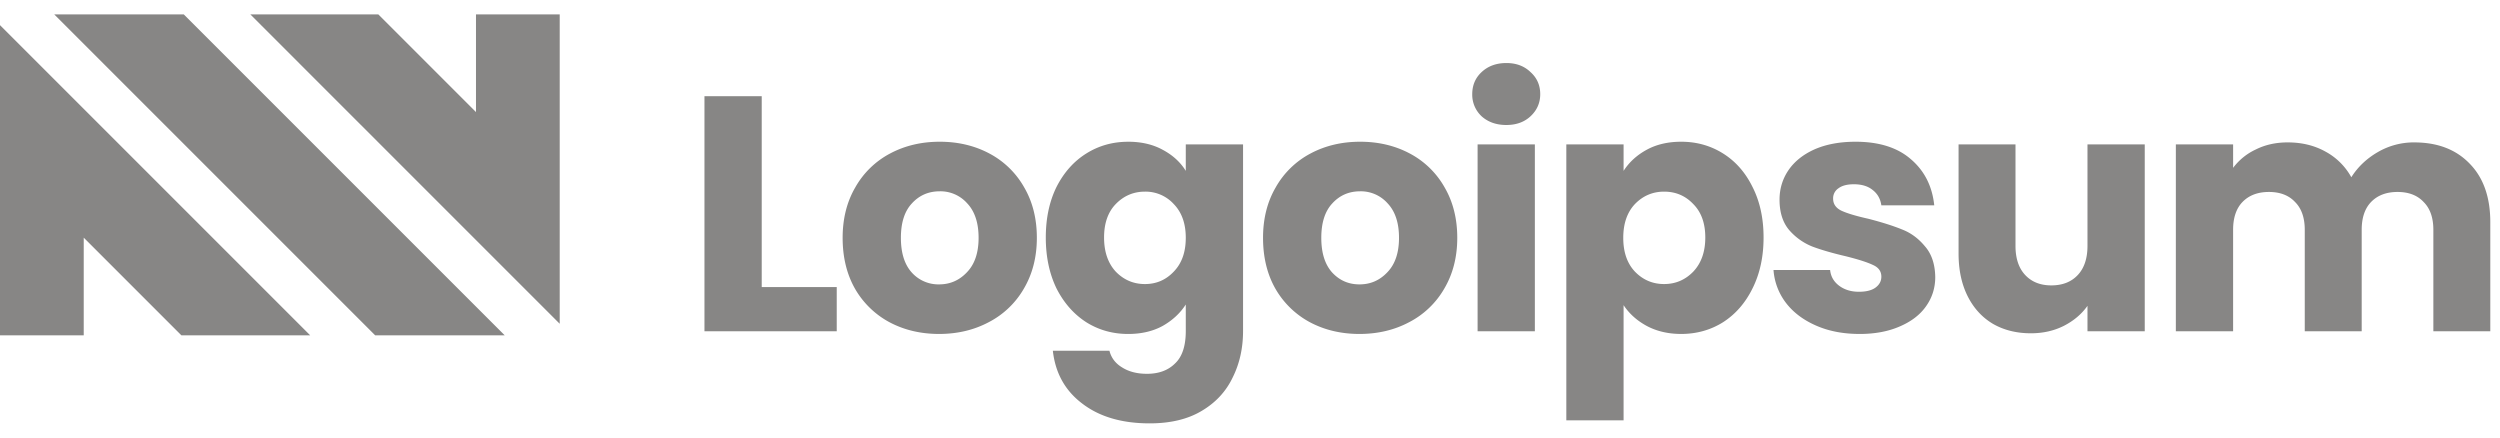 <svg xmlns="http://www.w3.org/2000/svg" width="200" height="35" fill="none"><g fill="#878685" clip-path="url(#a)"><path d="M30.013 26.826h10.364L14.703 1.152H4.339l25.674 25.674ZM20.027 1.152l24.75 24.75V1.151h-6.698v7.814l-7.814-7.814H20.027ZM0 2.012v24.814h6.698v-7.814l7.813 7.814h10.303L0 2.012Zm60.938 20.954h6.001v3.536H56.357V7.695h4.581v15.27Zm14.188 3.75c-1.465 0-2.787-.312-3.965-.937a6.98 6.98 0 0 1-2.76-2.68c-.66-1.16-.99-2.518-.99-4.071 0-1.536.338-2.885 1.017-4.046a6.883 6.883 0 0 1 2.786-2.705c1.18-.626 2.5-.938 3.965-.938 1.465 0 2.786.312 3.965.938a6.884 6.884 0 0 1 2.786 2.705c.68 1.161 1.018 2.51 1.018 4.046 0 1.536-.348 2.893-1.044 4.072a6.89 6.89 0 0 1-2.813 2.679c-1.18.625-2.5.937-3.965.937Zm0-3.965c.875 0 1.616-.321 2.223-.964.625-.643.938-1.563.938-2.76 0-1.196-.304-2.116-.91-2.759a2.859 2.859 0 0 0-2.198-.964c-.893 0-1.634.321-2.223.964-.59.625-.884 1.545-.884 2.76 0 1.196.285 2.116.857 2.759a2.86 2.86 0 0 0 2.197.964Zm15.128-11.412c1.054 0 1.974.214 2.76.643.804.429 1.42.991 1.848 1.688v-2.117h4.582v14.922c0 1.376-.277 2.617-.831 3.724-.536 1.125-1.366 2.018-2.492 2.68-1.107.66-2.491.99-4.152.99-2.215 0-4.01-.527-5.385-1.58-1.375-1.036-2.16-2.447-2.357-4.233h4.527c.143.571.482 1.018 1.018 1.34.536.339 1.197.508 1.983.508.946 0 1.696-.276 2.25-.83.572-.536.857-1.402.857-2.599V24.36c-.446.696-1.062 1.268-1.848 1.714-.786.429-1.706.643-2.76.643-1.232 0-2.348-.312-3.348-.937-1-.643-1.795-1.545-2.385-2.706-.571-1.179-.857-2.536-.857-4.072s.286-2.885.857-4.046c.59-1.16 1.385-2.053 2.385-2.678 1-.626 2.116-.938 3.348-.938Zm4.608 7.689c0-1.143-.321-2.045-.964-2.706a3.047 3.047 0 0 0-2.304-.991c-.91 0-1.688.33-2.33.99-.626.644-.938 1.537-.938 2.68 0 1.143.312 2.054.937 2.732.643.661 1.42.992 2.331.992.91 0 1.679-.33 2.304-.992.643-.66.964-1.562.964-2.705Zm13.897 7.688c-1.465 0-2.787-.312-3.965-.937a6.983 6.983 0 0 1-2.76-2.68c-.661-1.16-.991-2.518-.991-4.071 0-1.536.339-2.885 1.018-4.046a6.883 6.883 0 0 1 2.786-2.705c1.179-.626 2.501-.938 3.965-.938 1.465 0 2.786.312 3.965.938a6.877 6.877 0 0 1 2.786 2.705c.679 1.161 1.018 2.51 1.018 4.046 0 1.536-.348 2.893-1.045 4.072a6.887 6.887 0 0 1-2.812 2.679c-1.179.625-2.501.937-3.965.937Zm0-3.965c.875 0 1.616-.321 2.223-.964.625-.643.938-1.563.938-2.76 0-1.196-.304-2.116-.911-2.759a2.86 2.86 0 0 0-2.197-.964c-.893 0-1.634.321-2.223.964-.59.625-.885 1.545-.885 2.76 0 1.196.286 2.116.858 2.759.589.643 1.321.964 2.197.964ZM120.512 10c-.804 0-1.465-.233-1.983-.697a2.362 2.362 0 0 1-.75-1.768c0-.715.25-1.304.75-1.768.518-.483 1.179-.724 1.983-.724.786 0 1.429.241 1.929.724.518.464.777 1.053.777 1.768 0 .696-.259 1.286-.777 1.768-.5.464-1.143.696-1.929.696Zm2.277 1.553v14.95h-4.581v-14.95h4.581Zm7.098 2.117c.447-.697 1.062-1.26 1.848-1.688.786-.429 1.706-.643 2.76-.643 1.233 0 2.349.312 3.348.938 1.001.625 1.786 1.518 2.358 2.679.59 1.16.884 2.509.884 4.045s-.294 2.893-.884 4.072c-.572 1.16-1.357 2.063-2.358 2.706-.999.625-2.115.937-3.348.937-1.036 0-1.956-.214-2.76-.643-.786-.428-1.401-.982-1.848-1.66v9.215h-4.581V11.553h4.581v2.117Zm6.537 5.33c0-1.142-.322-2.035-.965-2.678-.625-.661-1.402-.991-2.33-.991-.912 0-1.688.33-2.331.99-.625.662-.937 1.564-.937 2.707 0 1.143.312 2.045.937 2.706.643.66 1.419.99 2.331.99.911 0 1.687-.33 2.33-.99.643-.68.965-1.59.965-2.733Zm12.341 7.716c-1.304 0-2.464-.223-3.481-.67-1.019-.446-1.823-1.053-2.411-1.821a4.889 4.889 0 0 1-.992-2.626h4.528c.053.518.294.938.723 1.26.428.321.956.482 1.58.482.572 0 1.009-.107 1.313-.322.322-.232.483-.527.483-.884 0-.428-.225-.74-.67-.937-.448-.215-1.171-.447-2.17-.697-1.073-.25-1.966-.509-2.68-.777a4.811 4.811 0 0 1-1.848-1.313c-.518-.607-.777-1.42-.777-2.438 0-.857.232-1.634.696-2.33.482-.715 1.18-1.277 2.09-1.688.929-.41 2.027-.616 3.295-.616 1.876 0 3.35.464 4.42 1.393 1.091.929 1.715 2.161 1.876 3.697h-4.232c-.073-.518-.305-.929-.698-1.232-.374-.304-.875-.456-1.5-.456-.535 0-.946.107-1.232.322a.951.951 0 0 0-.428.83c0 .429.223.75.669.965.464.214 1.179.428 2.144.642 1.107.286 2.009.572 2.705.858.696.268 1.304.714 1.822 1.34.536.607.812 1.428.83 2.464 0 .875-.25 1.661-.75 2.358-.482.678-1.187 1.214-2.116 1.607-.911.393-1.974.59-3.189.59Zm22.815-15.163v14.95h-4.581v-2.037c-.464.66-1.098 1.197-1.901 1.607-.786.393-1.661.59-2.625.59-1.144 0-2.153-.25-3.028-.75-.875-.518-1.553-1.26-2.036-2.224-.482-.964-.723-2.098-.723-3.402v-8.734h4.554v8.118c0 1 .259 1.777.776 2.33.519.554 1.215.83 2.09.83.893 0 1.598-.276 2.117-.83.518-.553.776-1.33.776-2.33v-8.118h4.581Zm21.562-.16c1.857 0 3.331.562 4.42 1.687 1.108 1.125 1.662 2.688 1.662 4.688v8.734h-4.555v-8.117c0-.965-.258-1.706-.777-2.224-.5-.536-1.196-.804-2.09-.804-.893 0-1.598.268-2.116.804-.499.518-.75 1.26-.75 2.224v8.117h-4.555v-8.117c0-.965-.258-1.706-.776-2.224-.501-.536-1.197-.804-2.09-.804-.893 0-1.598.268-2.117.804-.499.518-.749 1.26-.749 2.224v8.117h-4.581V11.553h4.581v1.875a4.784 4.784 0 0 1 1.821-1.473c.751-.375 1.599-.563 2.545-.563 1.125 0 2.126.242 3.001.724a5.16 5.16 0 0 1 2.089 2.063c.519-.822 1.224-1.492 2.117-2.01a5.72 5.72 0 0 1 2.92-.777Z"/></g><defs><clipPath id="a"><path fill="#fff" d="M0 0h199.63v35H0z"/></clipPath></defs></svg>